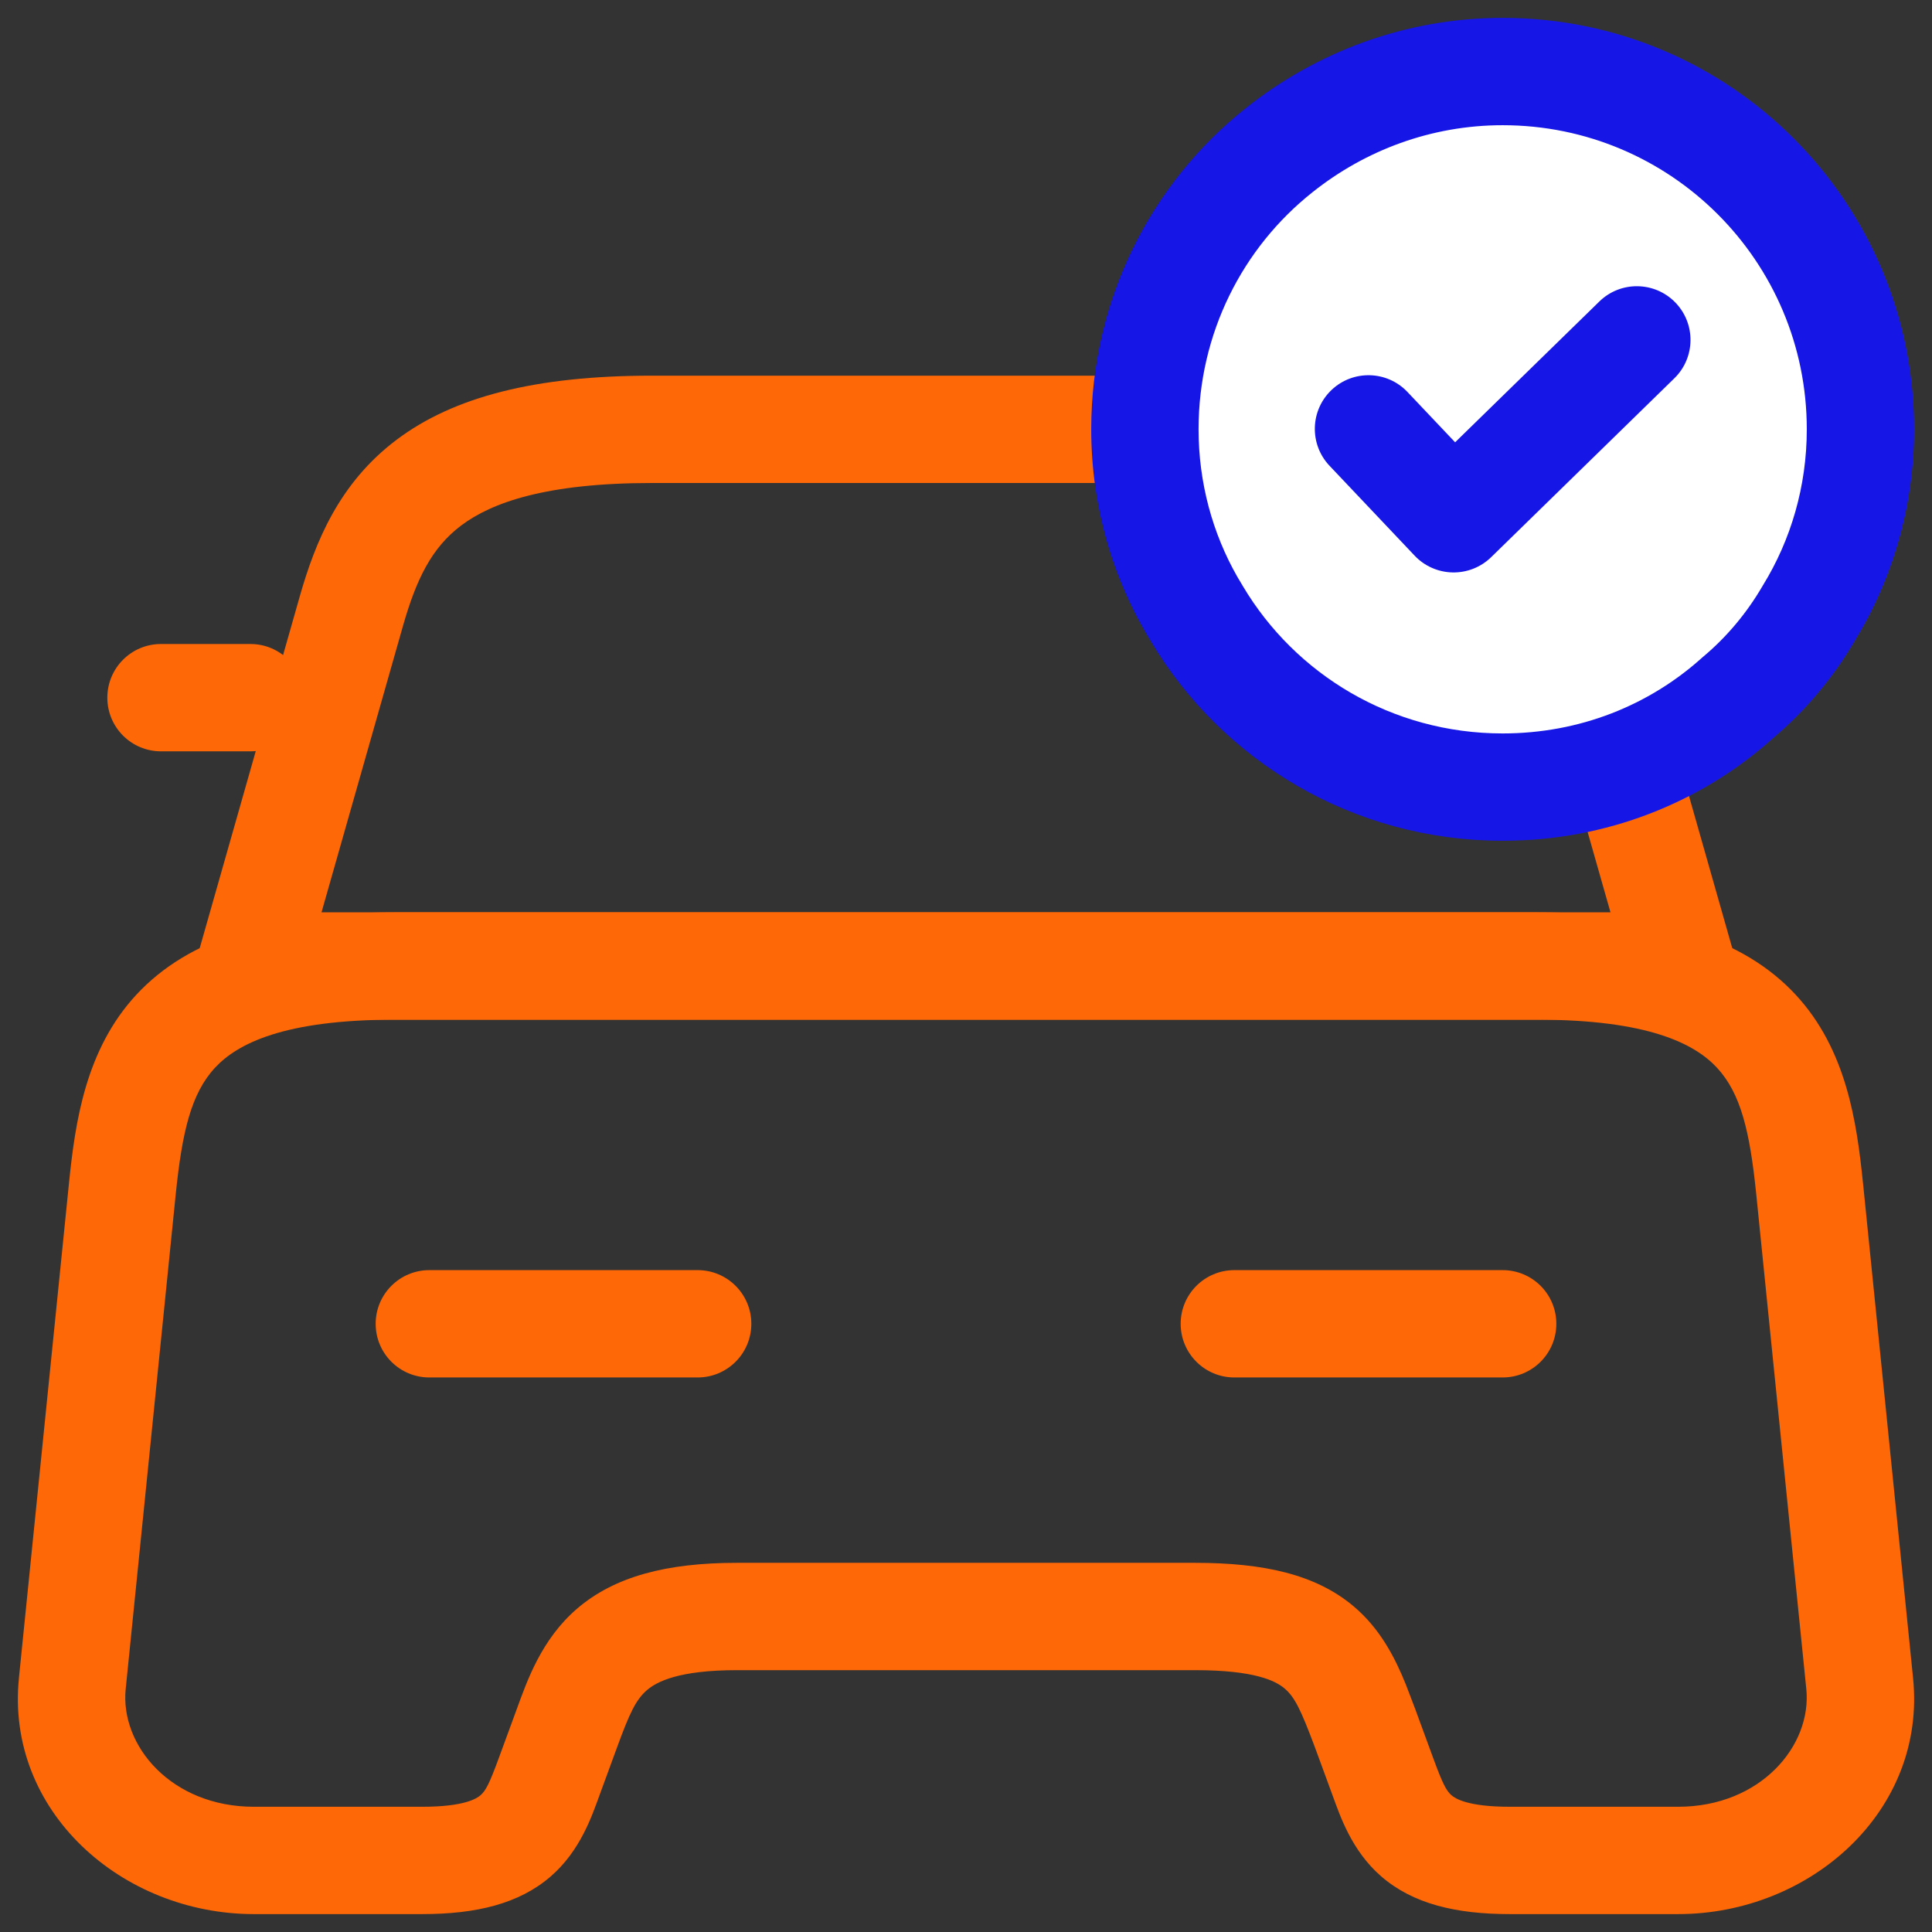<svg width="72" height="72" viewBox="0 0 72 72" fill="none" xmlns="http://www.w3.org/2000/svg">
<rect x="0" y="0" width="72" height="72" fill="#333333" stroke="none"/>
<g clip-path="url(#clip0_1317_431)">
<path d="M47.7 14C52.05 14 55.09 14.788 57.214 16.384C59.102 17.802 60.011 19.67 60.592 21.449L60.822 22.205L60.824 22.209L64.59 35.453C64.761 36.056 64.641 36.705 64.263 37.205C63.885 37.706 63.293 38 62.666 38H9.333C8.706 38 8.116 37.706 7.738 37.205C7.36 36.705 7.238 36.056 7.409 35.453L11.176 22.209L11.177 22.205C11.748 20.212 12.629 18.005 14.786 16.384C16.911 14.788 19.95 14 24.3 14H47.7ZM24.3 18C20.351 18 18.323 18.73 17.189 19.582C16.088 20.409 15.518 21.579 15.023 23.308L11.982 34H60.018L56.976 23.304V23.303C56.481 21.577 55.911 20.409 54.811 19.582C53.677 18.73 51.649 18 47.7 18H24.3Z" fill="#FE6807"/>
<path d="M57.269 34C61.853 34 64.968 34.968 66.92 37.071C68.815 39.114 69.196 41.825 69.426 44.068L69.427 44.071L71.293 62.522C71.807 67.491 67.463 71.333 62.537 71.333H56.269C54.251 71.333 52.659 70.949 51.483 69.935C50.369 68.973 49.938 67.664 49.658 66.9L48.996 65.097C48.483 63.732 48.256 63.246 47.866 62.919C47.536 62.642 46.763 62.242 44.535 62.242H27.465C25.289 62.242 24.475 62.674 24.113 62.984C23.694 63.343 23.458 63.86 23.009 65.083L22.343 66.9C22.063 67.664 21.631 68.973 20.517 69.935C19.341 70.949 17.749 71.333 15.731 71.333H9.464C4.539 71.333 0.196 67.493 0.707 62.526H0.706L2.573 44.071V44.068C2.803 41.825 3.186 39.114 5.081 37.071C7.033 34.968 10.147 34 14.731 34H57.269ZM14.731 38C10.581 38 8.844 38.895 8.012 39.792C7.124 40.749 6.789 42.175 6.552 44.477L4.686 62.929L4.685 62.933C4.466 65.054 6.389 67.333 9.464 67.333H15.731C17.313 67.333 17.771 67.021 17.904 66.906C18.098 66.739 18.233 66.487 18.587 65.523L19.254 63.705C19.638 62.656 20.17 61.096 21.509 59.947C22.906 58.75 24.842 58.242 27.465 58.242H44.535C47.107 58.242 49.034 58.677 50.437 59.855C51.445 60.7 52 61.805 52.392 62.777L52.741 63.69L52.746 63.705L53.413 65.523C53.766 66.487 53.902 66.739 54.096 66.906C54.229 67.021 54.688 67.333 56.269 67.333H62.537C65.611 67.333 67.534 65.054 67.315 62.933L67.314 62.929L65.447 44.474V44.473C65.211 42.173 64.876 40.749 63.988 39.792C63.156 38.895 61.419 38 57.269 38H14.731Z" fill="#FE6807"/>
<path d="M9.333 24C10.438 24 11.333 24.895 11.333 26C11.333 27.105 10.438 28 9.333 28H6C4.895 28 4 27.105 4 26C4 24.895 4.895 24 6 24H9.333Z" fill="#FE6807"/>
<path d="M26 47.334C27.105 47.334 28 48.229 28 49.334C28 50.439 27.105 51.334 26 51.334H16C14.895 51.334 14 50.439 14 49.334C14 48.229 14.895 47.334 16 47.334H26Z" fill="#FE6807"/>
<path d="M56 47.334C57.105 47.334 58 48.229 58 49.334C58 50.439 57.105 51.334 56 51.334H46C44.895 51.334 44 50.439 44 49.334C44 48.229 44.895 47.334 46 47.334H56Z" fill="#FE6807"/>
<path d="M69.333 15.999C69.333 18.499 68.633 20.866 67.4 22.866C66.7 24.066 65.8 25.133 64.767 25.999C62.433 28.099 59.367 29.333 56 29.333C51.133 29.333 46.9 26.733 44.6 22.866C43.367 20.866 42.667 18.499 42.667 15.999C42.667 11.799 44.6 8.033 47.667 5.599C49.967 3.766 52.867 2.666 56 2.666C63.367 2.666 69.333 8.633 69.333 15.999Z" fill="white"/>
<path d="M67.334 15.999C67.334 9.737 62.262 4.666 56 4.666C53.343 4.666 50.878 5.598 48.914 7.163L48.91 7.166C46.309 9.229 44.667 12.425 44.667 15.999C44.667 17.991 45.189 19.877 46.112 21.496L46.303 21.816L46.319 21.844C48.272 25.127 51.864 27.333 56 27.333C58.867 27.333 61.458 26.286 63.428 24.513C63.446 24.497 63.463 24.482 63.481 24.467C64.336 23.75 65.087 22.862 65.673 21.858L65.698 21.816C66.739 20.128 67.334 18.124 67.334 15.999ZM71.334 15.999C71.334 18.857 70.536 21.57 69.127 23.873C68.324 25.249 67.293 26.477 66.103 27.485L66.104 27.486C63.408 29.913 59.866 31.333 56 31.333C50.402 31.333 45.529 28.339 42.882 23.889V23.888C41.467 21.582 40.667 18.863 40.667 15.999C40.667 11.174 42.891 6.835 46.424 4.032C49.059 1.933 52.392 0.666 56 0.666C64.471 0.666 71.334 7.528 71.334 15.999Z" fill="#1617E6"/>
<path d="M59.603 11.236C60.393 10.464 61.659 10.479 62.431 11.269C63.202 12.06 63.188 13.326 62.398 14.098L55.57 20.765C55.187 21.139 54.669 21.343 54.134 21.333C53.598 21.322 53.089 21.098 52.721 20.709L49.548 17.358C48.788 16.556 48.823 15.291 49.625 14.531C50.427 13.772 51.693 13.806 52.452 14.608L54.228 16.483L59.603 11.236Z" fill="#1617E6"/>
</g>
<defs>
<clipPath id="clip0_1317_431">
<rect width="72" height="72" fill="white"/>
</clipPath>
</defs>
</svg>
